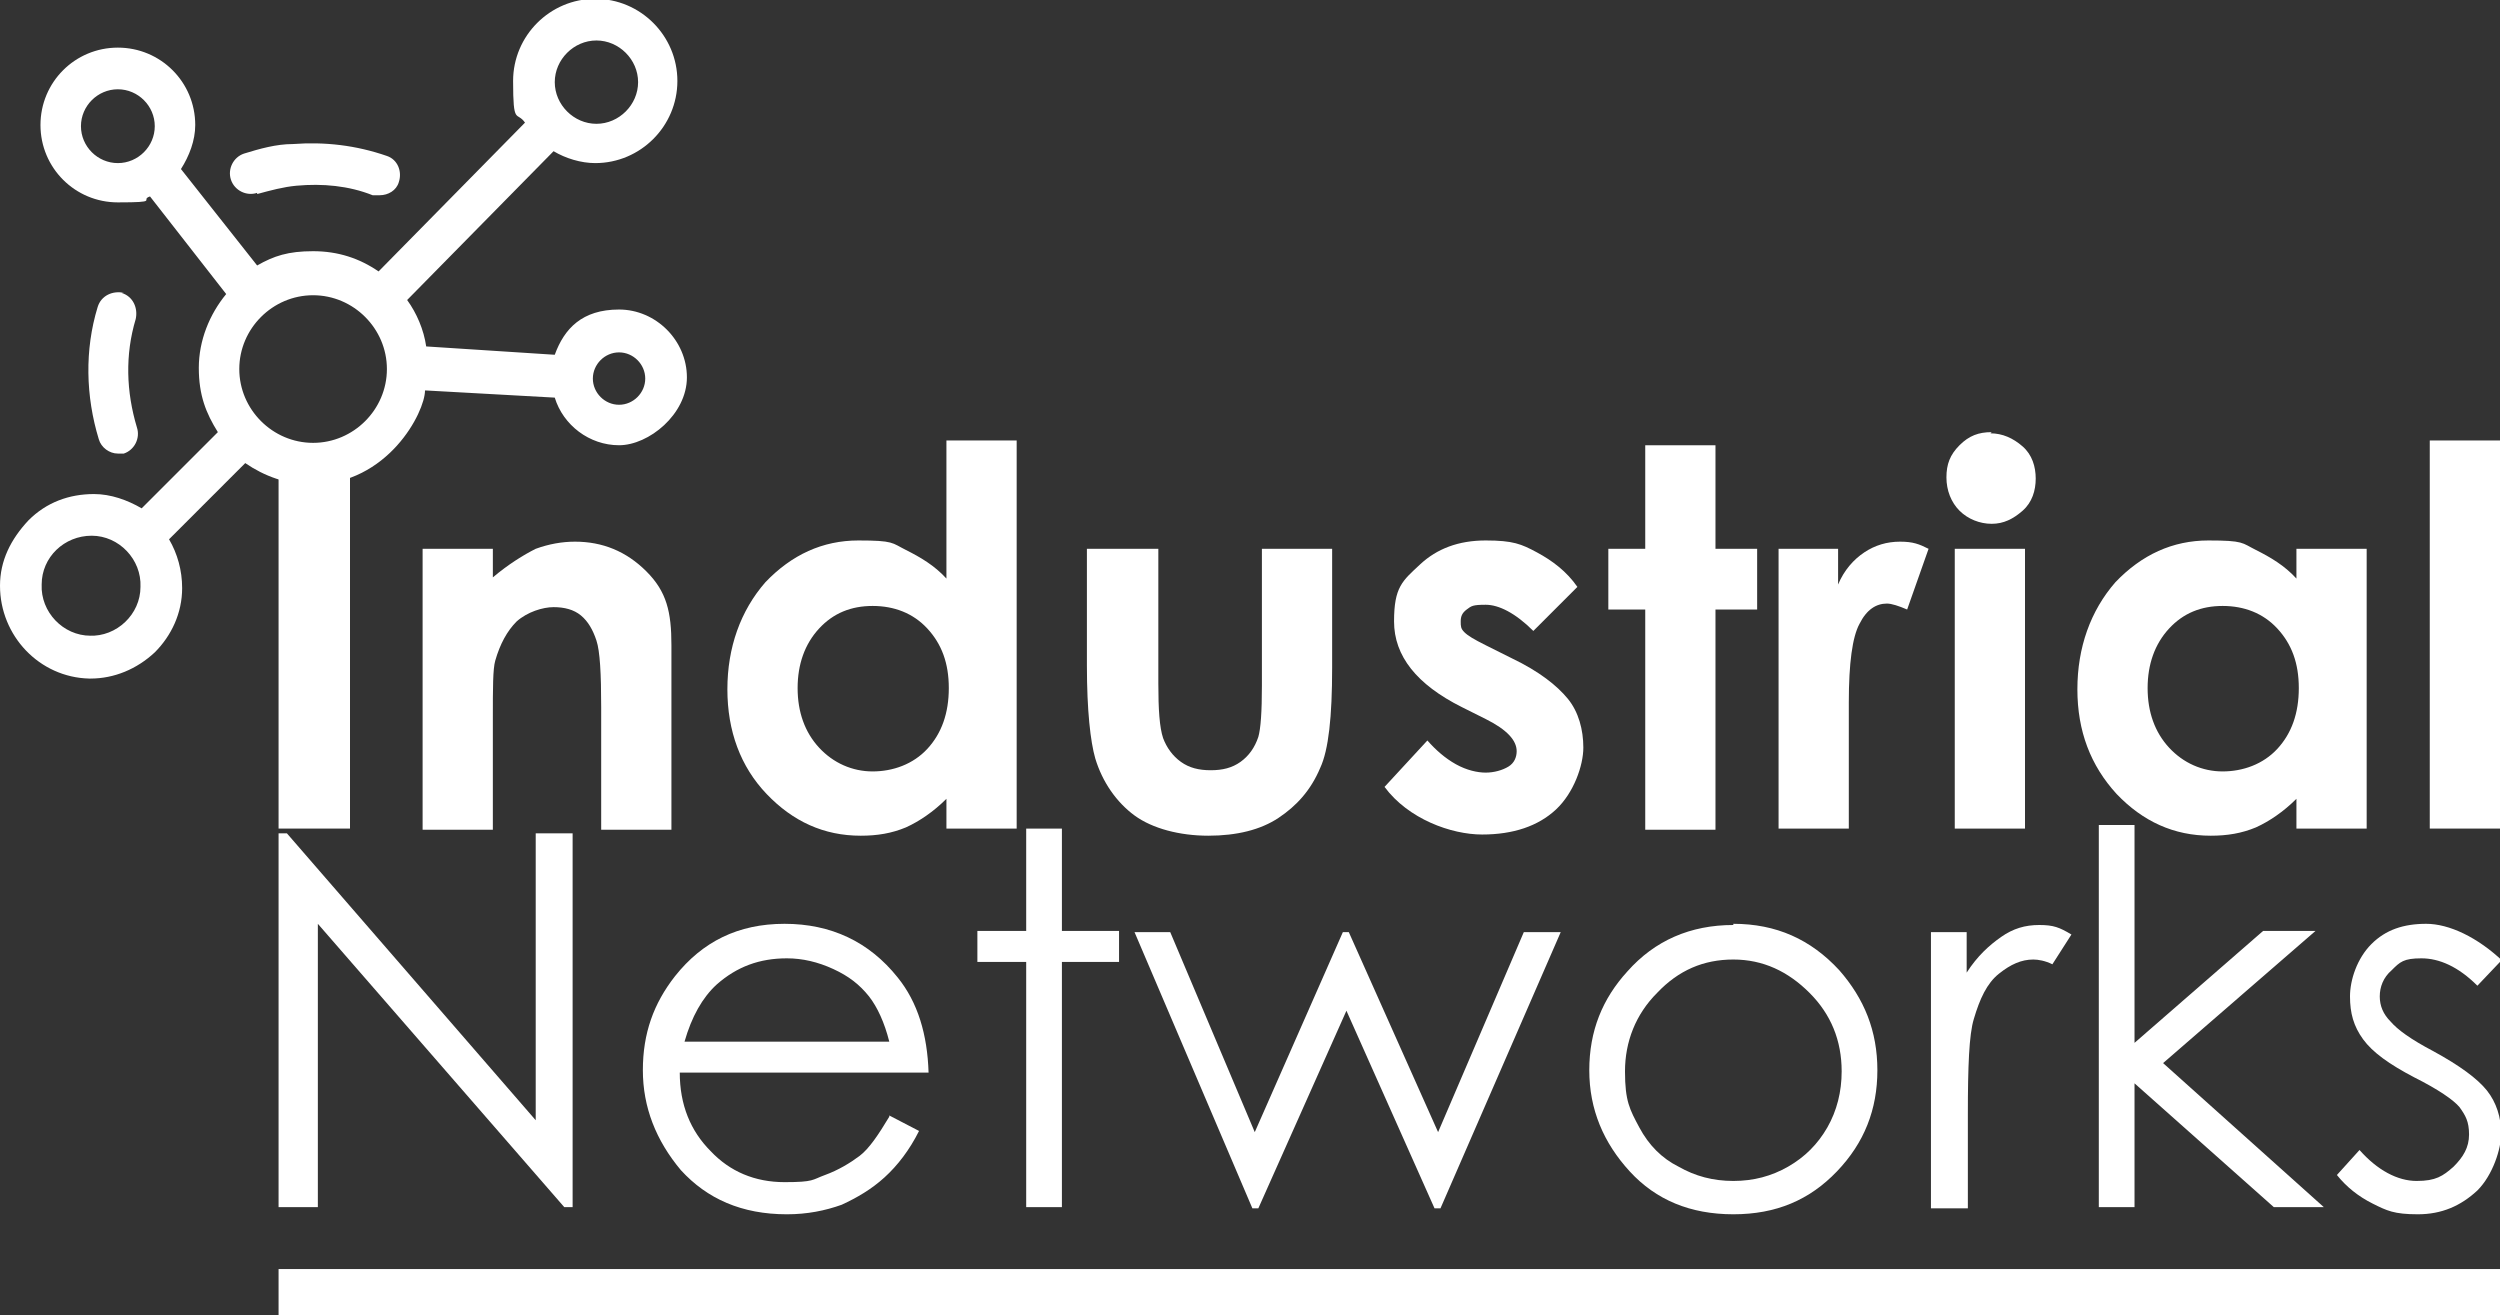 <?xml version="1.0" encoding="UTF-8"?>
<svg id="Capa_1" xmlns="http://www.w3.org/2000/svg" version="1.1" viewBox="0 0 210 110.5">
  <rect x="0" y="0" width="210" height="110.5" fill="#333333" stroke="none"/>
  <!-- Generator: Adobe Illustrator 29.0.0, SVG Export Plug-In . SVG Version: 2.1.0 Build 186)  -->
  <defs>
    <style>
      .st0 {
        fill: #fff;
      }
    </style>
  </defs>
  <g>
    <path class="st0" d="M23.4,37.8h6v31.8h-6v-31.8Z"/>
    <path class="st0" d="M35.5,46.1h5.9v2.4c1.3-1.1,2.6-1.9,3.6-2.4,1.1-.4,2.2-.6,3.3-.6,2.3,0,4.3.8,6,2.5s2.1,3.4,2.1,6.2v15.5h-5.9v-10.3c0-2.8-.1-4.7-.4-5.6s-.7-1.6-1.3-2.1-1.4-.7-2.3-.7-2.2.4-3.1,1.2c-.8.8-1.4,1.9-1.8,3.3-.2.7-.2,2.3-.2,4.8v9.4h-5.9v-23.5h0Z"/>
    <path class="st0" d="M79.5,37h5.9v32.6h-5.9v-2.5c-1.1,1.1-2.3,1.9-3.4,2.4-1.2.5-2.4.7-3.8.7-3.1,0-5.7-1.2-7.9-3.5s-3.3-5.3-3.3-8.8,1.1-6.6,3.2-9c2.2-2.3,4.8-3.5,7.8-3.5s2.8.2,4,.8,2.4,1.3,3.4,2.4v-11.7h0ZM73.3,50.9c-1.8,0-3.3.6-4.5,1.9-1.2,1.3-1.8,3-1.8,5s.6,3.7,1.8,5,2.8,2,4.5,2,3.4-.6,4.6-1.9c1.2-1.3,1.8-3,1.8-5.1s-.6-3.7-1.8-5-2.8-1.9-4.6-1.9Z"/>
    <path class="st0" d="M91.3,46.1h6v11.3c0,2.2.1,3.7.4,4.6.3.8.8,1.5,1.5,2s1.5.7,2.5.7,1.8-.2,2.5-.7c.7-.5,1.2-1.2,1.5-2.1.2-.7.3-2.1.3-4.3v-11.5h5.9v10c0,4.1-.3,6.9-1,8.4-.8,1.9-2,3.2-3.5,4.2s-3.5,1.5-5.9,1.5-4.7-.6-6.2-1.7-2.7-2.8-3.3-4.8c-.4-1.4-.7-4-.7-7.8v-9.8h0Z"/>
    <path class="st0" d="M132.4,49.4l-3.6,3.6c-1.5-1.5-2.9-2.2-4-2.2s-1.2.1-1.6.4c-.4.3-.5.6-.5,1s0,.6.3.9.8.6,1.8,1.1l2.2,1.1c2.3,1.1,3.8,2.3,4.7,3.4s1.3,2.6,1.3,4.1-.8,3.8-2.3,5.2c-1.5,1.4-3.6,2.1-6.2,2.1s-6.2-1.3-8.2-4l3.6-3.9c.7.8,1.5,1.5,2.4,2,.9.5,1.8.7,2.5.7s1.4-.2,1.9-.5.7-.8.7-1.3c0-.9-.8-1.8-2.6-2.7l-2-1c-3.8-1.9-5.7-4.3-5.7-7.2s.7-3.4,2.2-4.8c1.4-1.3,3.2-2,5.5-2s3,.3,4.3,1c1.3.7,2.5,1.6,3.4,2.9h0Z"/>
    <path class="st0" d="M138.2,37.4h5.9v8.7h3.5v5.1h-3.5v18.5h-5.9v-18.5h-3.1v-5.1h3.1s0-8.7,0-8.7Z"/>
    <path class="st0" d="M149.3,46.1h5.1v3c.5-1.2,1.3-2.1,2.2-2.7.9-.6,1.9-.9,3-.9s1.6.2,2.4.6l-1.8,5.1c-.7-.3-1.3-.5-1.7-.5-.9,0-1.7.5-2.3,1.7-.6,1.1-.9,3.3-.9,6.6v10.6h-5.9v-23.5h0Z"/>
    <path class="st0" d="M167.2,36.4c1,0,1.9.4,2.7,1.1s1.1,1.7,1.1,2.7-.3,2-1.1,2.7-1.6,1.1-2.6,1.1-2-.4-2.7-1.1-1.1-1.7-1.1-2.8.3-1.9,1.1-2.7,1.6-1.1,2.7-1.1h0ZM164.2,46.1h5.9v23.5h-5.9v-23.5Z"/>
    <path class="st0" d="M192.9,46.1h5.9v23.5h-5.9v-2.5c-1.1,1.1-2.3,1.9-3.4,2.4-1.2.5-2.4.7-3.8.7-3.1,0-5.7-1.2-7.9-3.5-2.2-2.4-3.3-5.3-3.3-8.8s1.1-6.6,3.2-9c2.2-2.3,4.8-3.5,7.8-3.5s2.8.2,4,.8,2.4,1.3,3.4,2.4v-2.6h0ZM186.7,50.9c-1.8,0-3.3.6-4.5,1.9-1.2,1.3-1.8,3-1.8,5s.6,3.7,1.8,5,2.8,2,4.5,2,3.4-.6,4.6-1.9c1.2-1.3,1.8-3,1.8-5.1s-.6-3.7-1.8-5-2.8-1.9-4.6-1.9Z"/>
    <path class="st0" d="M204.1,37h5.9v32.6h-5.9v-32.6Z"/>
  </g>
  <g>
    <path class="st0" d="M35.8,32.8l10.8.6c.7,2.3,2.9,4,5.4,4s5.7-2.6,5.7-5.7-2.6-5.7-5.7-5.7-4.6,1.6-5.4,3.8l-10.8-.7c-.2-1.4-.8-2.8-1.6-3.9l12.3-12.5c1,.6,2.3,1,3.5,1,3.8,0,6.9-3.1,6.9-6.9s-3.1-6.9-6.9-6.9-6.9,3.1-6.9,6.9.3,2.5,1,3.5l-12.3,12.5c-1.6-1.1-3.4-1.7-5.5-1.7s-3.3.4-4.7,1.2l-6.4-8.1c.7-1.1,1.2-2.4,1.2-3.7,0-3.6-2.9-6.5-6.5-6.5s-6.5,2.9-6.5,6.5,2.9,6.5,6.5,6.5,1.8-.2,2.7-.5l6.4,8.2c-1.4,1.7-2.3,3.9-2.3,6.2s.6,3.8,1.6,5.4l-6.4,6.4c-1.2-.7-2.6-1.2-4-1.2-2.1,0-4,.7-5.5,2.2C.9,45.3,0,47.1,0,49.2c0,4.2,3.3,7.7,7.5,7.8h.1c2,0,3.9-.8,5.4-2.2,1.4-1.4,2.3-3.3,2.3-5.4,0-1.5-.4-2.9-1.1-4.1l6.4-6.4c1.6,1.1,3.5,1.8,5.6,1.8,6.4,0,9.5-6.1,9.5-7.9h0ZM52,29.6c1.2,0,2.2,1,2.2,2.2s-1,2.2-2.2,2.2-2.2-1-2.2-2.2,1-2.2,2.2-2.2ZM50.1,3.4c1.9,0,3.5,1.6,3.5,3.5s-1.6,3.5-3.5,3.5-3.5-1.6-3.5-3.5,1.6-3.5,3.5-3.5ZM6.8,10.6c0-1.7,1.4-3.1,3.1-3.1s3.1,1.4,3.1,3.1-1.4,3.1-3.1,3.1-3.1-1.4-3.1-3.1ZM7.6,53.4c-2.3,0-4.2-2-4.1-4.3,0-2.3,1.9-4.1,4.2-4.1s0,0,0,0c2.3,0,4.2,2,4.1,4.3,0,2.3-2,4.2-4.3,4.1h0ZM20.1,31c0-3.4,2.8-6.2,6.2-6.2s6.2,2.8,6.2,6.2-2.8,6.2-6.2,6.2-6.2-2.8-6.2-6.2Z"/>
    <path class="st0" d="M10.4,24.6c-.9-.2-1.9.2-2.2,1.2-1.1,3.6-1,7.5.1,11.1.2.7.9,1.2,1.6,1.2s.3,0,.5,0c.9-.3,1.4-1.3,1.1-2.2-.9-3-1-6.1-.1-9.1.2-.9-.2-1.9-1.2-2.2h0Z"/>
    <path class="st0" d="M21.6,16.3c1.1-.3,2.2-.6,3.3-.7,2.2-.2,4.4,0,6.4.8.2,0,.4,0,.6,0,.7,0,1.4-.4,1.6-1.1.3-.9-.1-1.9-1-2.2-2.6-.9-5.2-1.2-7.9-1-1.4,0-2.8.4-4.1.8-.9.3-1.4,1.3-1.1,2.2.3.9,1.3,1.4,2.2,1.1h0Z"/>
  </g>
  <g>
    <path class="st0" d="M23.4,101.4v-31.4h.7l20.9,24.1v-24.1h3.1v31.4h-.7l-20.7-23.8v23.8h-3.2,0Z"/>
    <path class="st0" d="M74.7,93.7l2.5,1.3c-.8,1.6-1.8,2.9-2.9,3.9s-2.3,1.7-3.6,2.3c-1.4.5-2.9.8-4.6.8-3.8,0-6.7-1.3-8.9-3.7-2.1-2.5-3.2-5.3-3.2-8.4s.9-5.6,2.7-7.9c2.3-2.9,5.3-4.4,9.2-4.4s7.1,1.5,9.5,4.5c1.7,2.1,2.5,4.8,2.6,8h-20.9c0,2.7.9,4.9,2.6,6.6,1.6,1.7,3.7,2.6,6.2,2.6s2.3-.2,3.4-.6c1.1-.4,2.1-1,2.9-1.6s1.6-1.8,2.5-3.3h0ZM74.7,87.5c-.4-1.6-1-2.9-1.7-3.8-.8-1-1.7-1.7-3-2.3-1.3-.6-2.6-.9-3.9-.9-2.3,0-4.2.7-5.9,2.2-1.2,1.1-2.1,2.7-2.7,4.8h17.3,0Z"/>
    <path class="st0" d="M86.2,69.6h3v8.6h4.8v2.6h-4.8v20.6h-3v-20.6h-4.1v-2.6h4.1s0-8.6,0-8.6Z"/>
    <path class="st0" d="M95.2,78.3h3.1l7.1,16.8,7.4-16.8h.5l7.5,16.8,7.2-16.8h3.1l-10.1,23.2h-.5l-7.4-16.6-7.4,16.6h-.5l-9.9-23.2h0Z"/>
    <path class="st0" d="M145.6,77.6c3.6,0,6.5,1.3,8.9,3.9,2.1,2.4,3.2,5.1,3.2,8.4s-1.1,6.1-3.4,8.5-5.1,3.6-8.7,3.6-6.5-1.2-8.7-3.6-3.4-5.2-3.4-8.5,1.1-6,3.2-8.3c2.3-2.6,5.3-3.9,8.9-3.9h0ZM145.6,80.6c-2.5,0-4.6.9-6.4,2.8-1.8,1.8-2.7,4.1-2.7,6.6s.4,3.2,1.2,4.7c.8,1.5,1.9,2.6,3.3,3.3,1.4.8,2.9,1.2,4.6,1.2s3.2-.4,4.6-1.2c1.4-.8,2.5-1.9,3.3-3.3s1.2-3,1.2-4.7c0-2.6-.9-4.8-2.7-6.6s-3.9-2.8-6.4-2.8Z"/>
    <path class="st0" d="M162.1,78.3h3.1v3.4c.9-1.4,1.9-2.3,2.9-3,1-.7,2-1,3.2-1s1.7.2,2.7.8l-1.6,2.5c-.6-.3-1.2-.4-1.6-.4-1,0-1.9.4-2.9,1.2s-1.6,2.1-2.1,3.8c-.4,1.3-.5,4-.5,8v7.9h-3.1v-23.2h0Z"/>
    <path class="st0" d="M176.3,69.3h3v18.3l10.8-9.4h4.4l-12.8,11.1,13.5,12.1h-4.2l-11.7-10.4v10.4h-3v-32.2h0Z"/>
    <path class="st0" d="M210,80.8l-1.9,2c-1.6-1.6-3.2-2.3-4.7-2.3s-1.8.3-2.5,1c-.7.6-1,1.4-1,2.2s.3,1.5.9,2.1c.6.7,1.7,1.5,3.6,2.5,2.2,1.2,3.7,2.3,4.5,3.3s1.2,2.3,1.2,3.6-.7,3.5-2,4.8c-1.4,1.3-3,2-5,2s-2.6-.3-3.8-.9-2.2-1.4-3-2.4l1.9-2.1c1.5,1.7,3.2,2.6,4.8,2.6s2.2-.4,3.1-1.2c.8-.8,1.3-1.6,1.3-2.7s-.3-1.6-.8-2.3c-.5-.6-1.8-1.5-3.8-2.5-2.1-1.1-3.5-2.1-4.3-3.2-.8-1.1-1.1-2.2-1.1-3.6s.6-3.2,1.8-4.4,2.7-1.7,4.6-1.7,4.3,1.1,6.5,3.2h0Z"/>
    <rect class="st0" x="23.4" y="106.6" width="186.6" height="3.9"/>
  </g>
</svg>